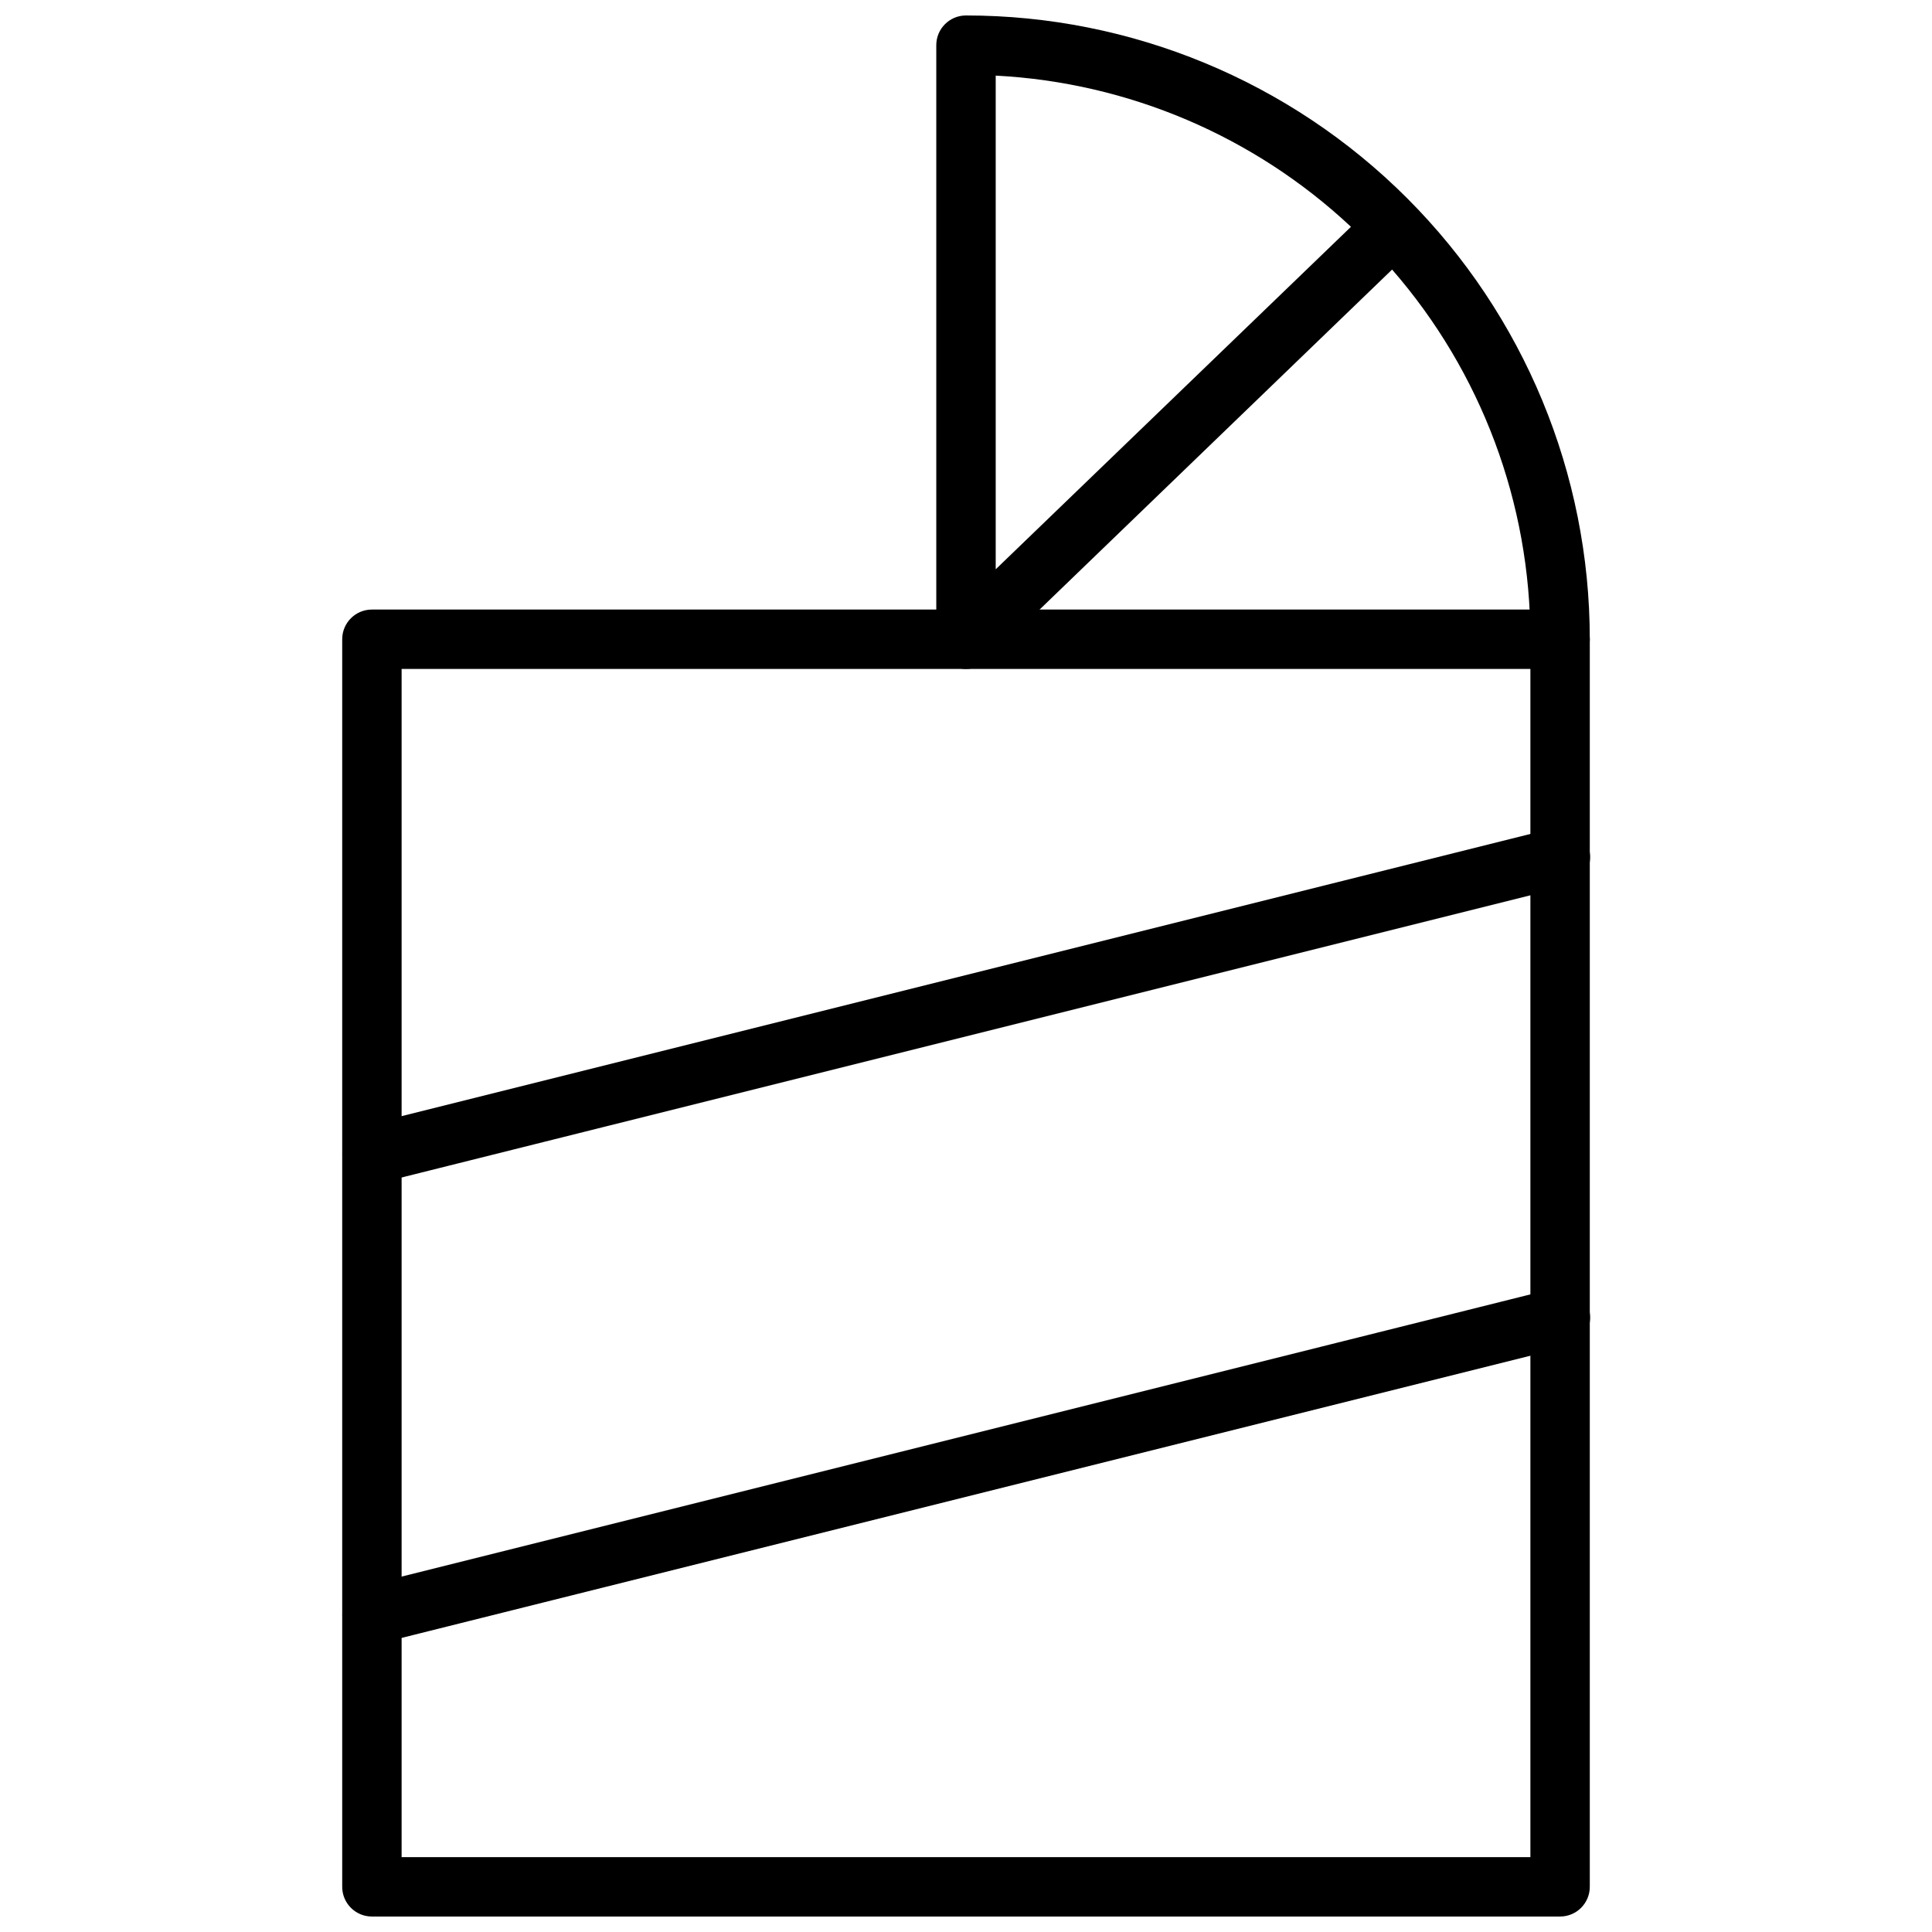 <?xml version="1.0" encoding="UTF-8"?>
<!-- Uploaded to: ICON Repo, www.svgrepo.com, Generator: ICON Repo Mixer Tools -->
<svg width="800px" height="800px" version="1.1" viewBox="144 144 512 512" xmlns="http://www.w3.org/2000/svg">
 <defs>
  <clipPath id="b">
   <path d="m234 305h332v346.9h-332z"/>
  </clipPath>
  <clipPath id="a">
   <path d="m392 148.09h174v173.91h-174z"/>
  </clipPath>
 </defs>
 <g clip-path="url(#b)">
  <path d="m557.44 651.9h-314.88c-4.348 0-7.871-3.523-7.871-7.871v-330.62c0-4.348 3.523-7.871 7.871-7.871h314.88-0.004c2.09 0 4.09 0.828 5.566 2.305 1.477 1.477 2.309 3.481 2.309 5.566v330.62c0 2.086-0.832 4.09-2.309 5.566-1.477 1.477-3.477 2.305-5.566 2.305zm-307.01-15.742h299.14v-314.88h-299.14z"/>
 </g>
 <g clip-path="url(#a)">
  <path d="m400 321.28c-4.348 0-7.875-3.523-7.875-7.871v-157.44c0-4.348 3.527-7.871 7.875-7.871 43.844 0 85.891 17.418 116.89 48.418 31.004 31.004 48.422 73.051 48.422 116.89 0 4.348-3.527 7.871-7.875 7.871s-7.871-3.523-7.871-7.871c0.031-36.012-12.988-70.816-36.645-97.969l-107.45 103.64c-1.469 1.414-3.43 2.207-5.469 2.203zm7.871-157.24v130.83l94.148-90.766c-25.672-24.047-59.02-38.238-94.148-40.066z"/>
 </g>
 <path d="m242.56 457.74c-3.969-0.012-7.309-2.977-7.789-6.918-0.48-3.941 2.047-7.625 5.898-8.59l314.88-78.719c4.215-1.086 8.516 1.449 9.602 5.668 1.09 4.219-1.449 8.516-5.668 9.605l-314.88 78.719h0.004c-0.668 0.168-1.359 0.246-2.047 0.234z"/>
 <path d="m242.56 579.76c-3.969-0.016-7.309-2.981-7.789-6.922-0.48-3.941 2.047-7.621 5.898-8.586l314.88-78.719v-0.004c4.215-1.086 8.516 1.453 9.602 5.668 1.09 4.219-1.449 8.516-5.668 9.605l-314.88 78.719h0.004c-0.668 0.168-1.359 0.246-2.047 0.238z"/>
</svg>